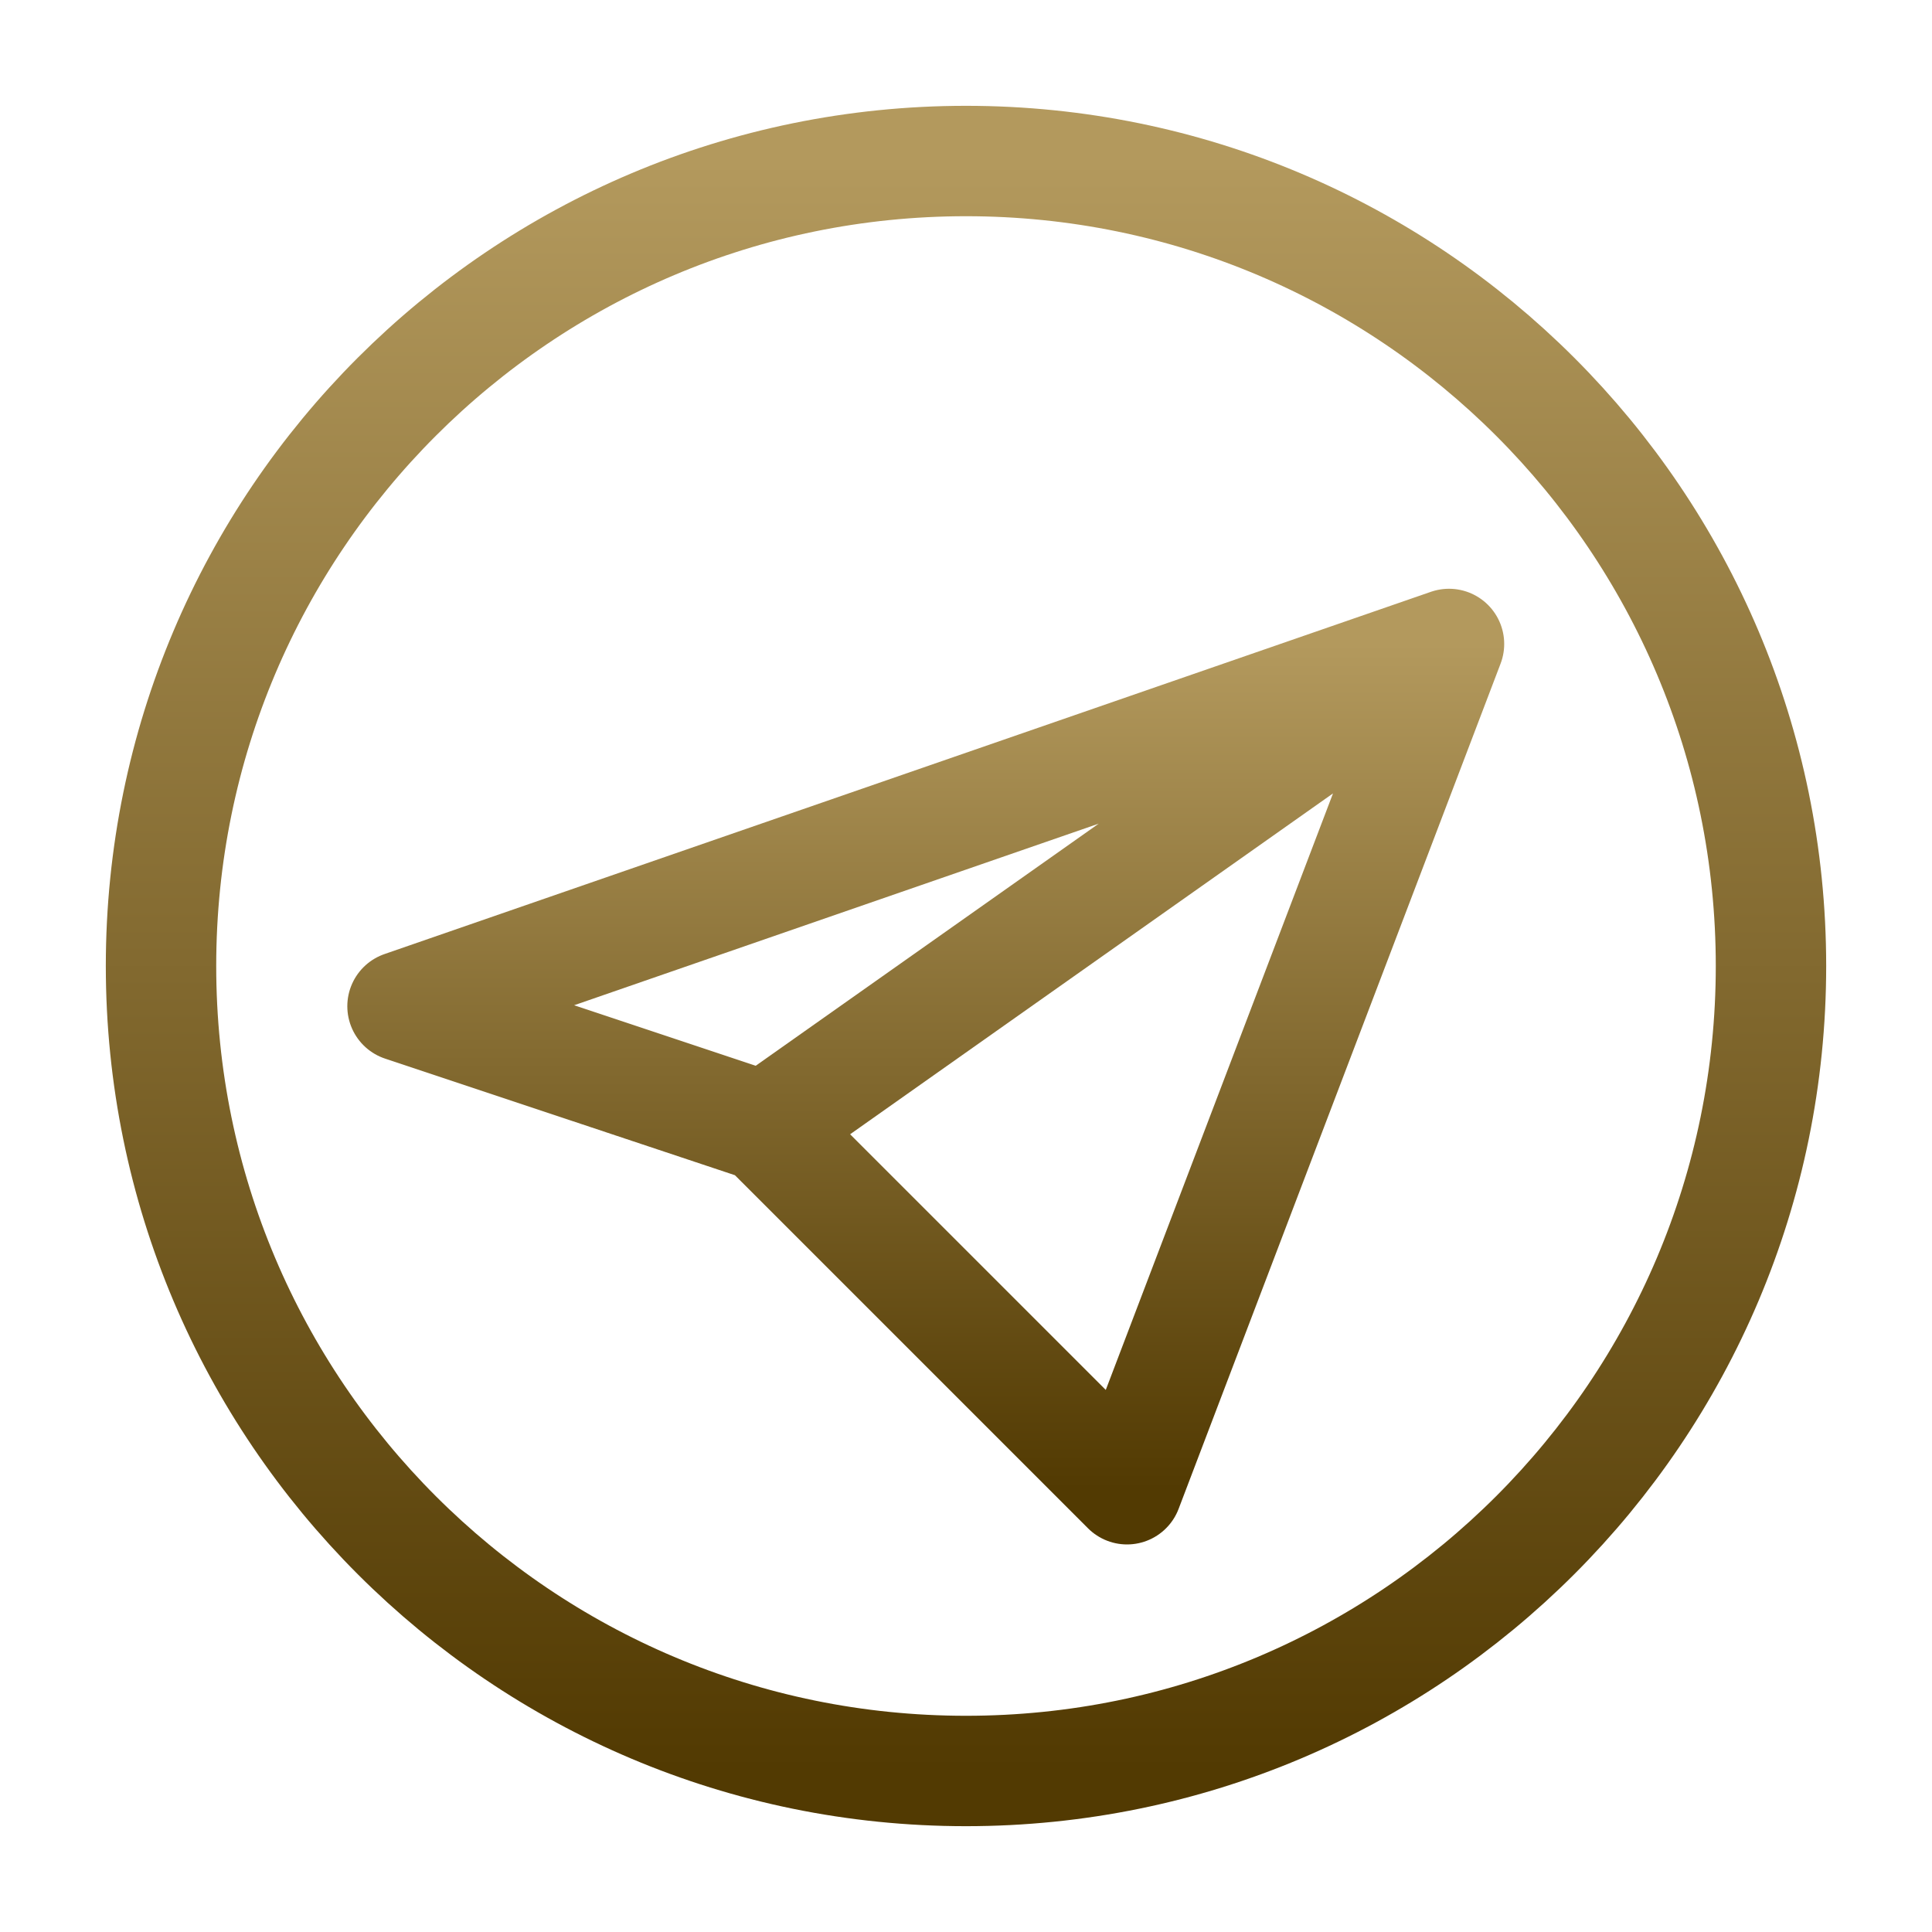 <?xml version="1.0" encoding="UTF-8"?> <svg xmlns="http://www.w3.org/2000/svg" width="35" height="35" viewBox="0 0 35 35" fill="none"> <path d="M26.25 11.666L20.417 26.979L13.854 20.416M26.25 11.666L7.292 18.229L13.854 20.416L26.25 11.666ZM26.25 11.666L13.854 20.416L26.25 11.666Z" stroke="url(#paint0_linear_425_3)" stroke-width="2" stroke-linecap="round" stroke-linejoin="round"></path> <path d="M17.5 32.083C25.554 32.083 32.083 25.554 32.083 17.5C32.083 9.445 25.554 2.917 17.5 2.917C9.446 2.917 2.917 9.445 2.917 17.5C2.917 25.554 9.446 32.083 17.5 32.083Z" stroke="url(#paint1_linear_425_3)" stroke-width="2" stroke-linecap="round" stroke-linejoin="round"></path> <defs> <linearGradient id="paint0_linear_425_3" x1="16.771" y1="11.666" x2="16.771" y2="26.979" gradientUnits="userSpaceOnUse"> <stop stop-color="#B3995D"></stop> <stop offset="1" stop-color="#523A02"></stop> </linearGradient> <linearGradient id="paint1_linear_425_3" x1="17.5" y1="2.917" x2="17.5" y2="32.083" gradientUnits="userSpaceOnUse"> <stop stop-color="#B3995D"></stop> <stop offset="1" stop-color="#523A02"></stop> </linearGradient> </defs> </svg> 